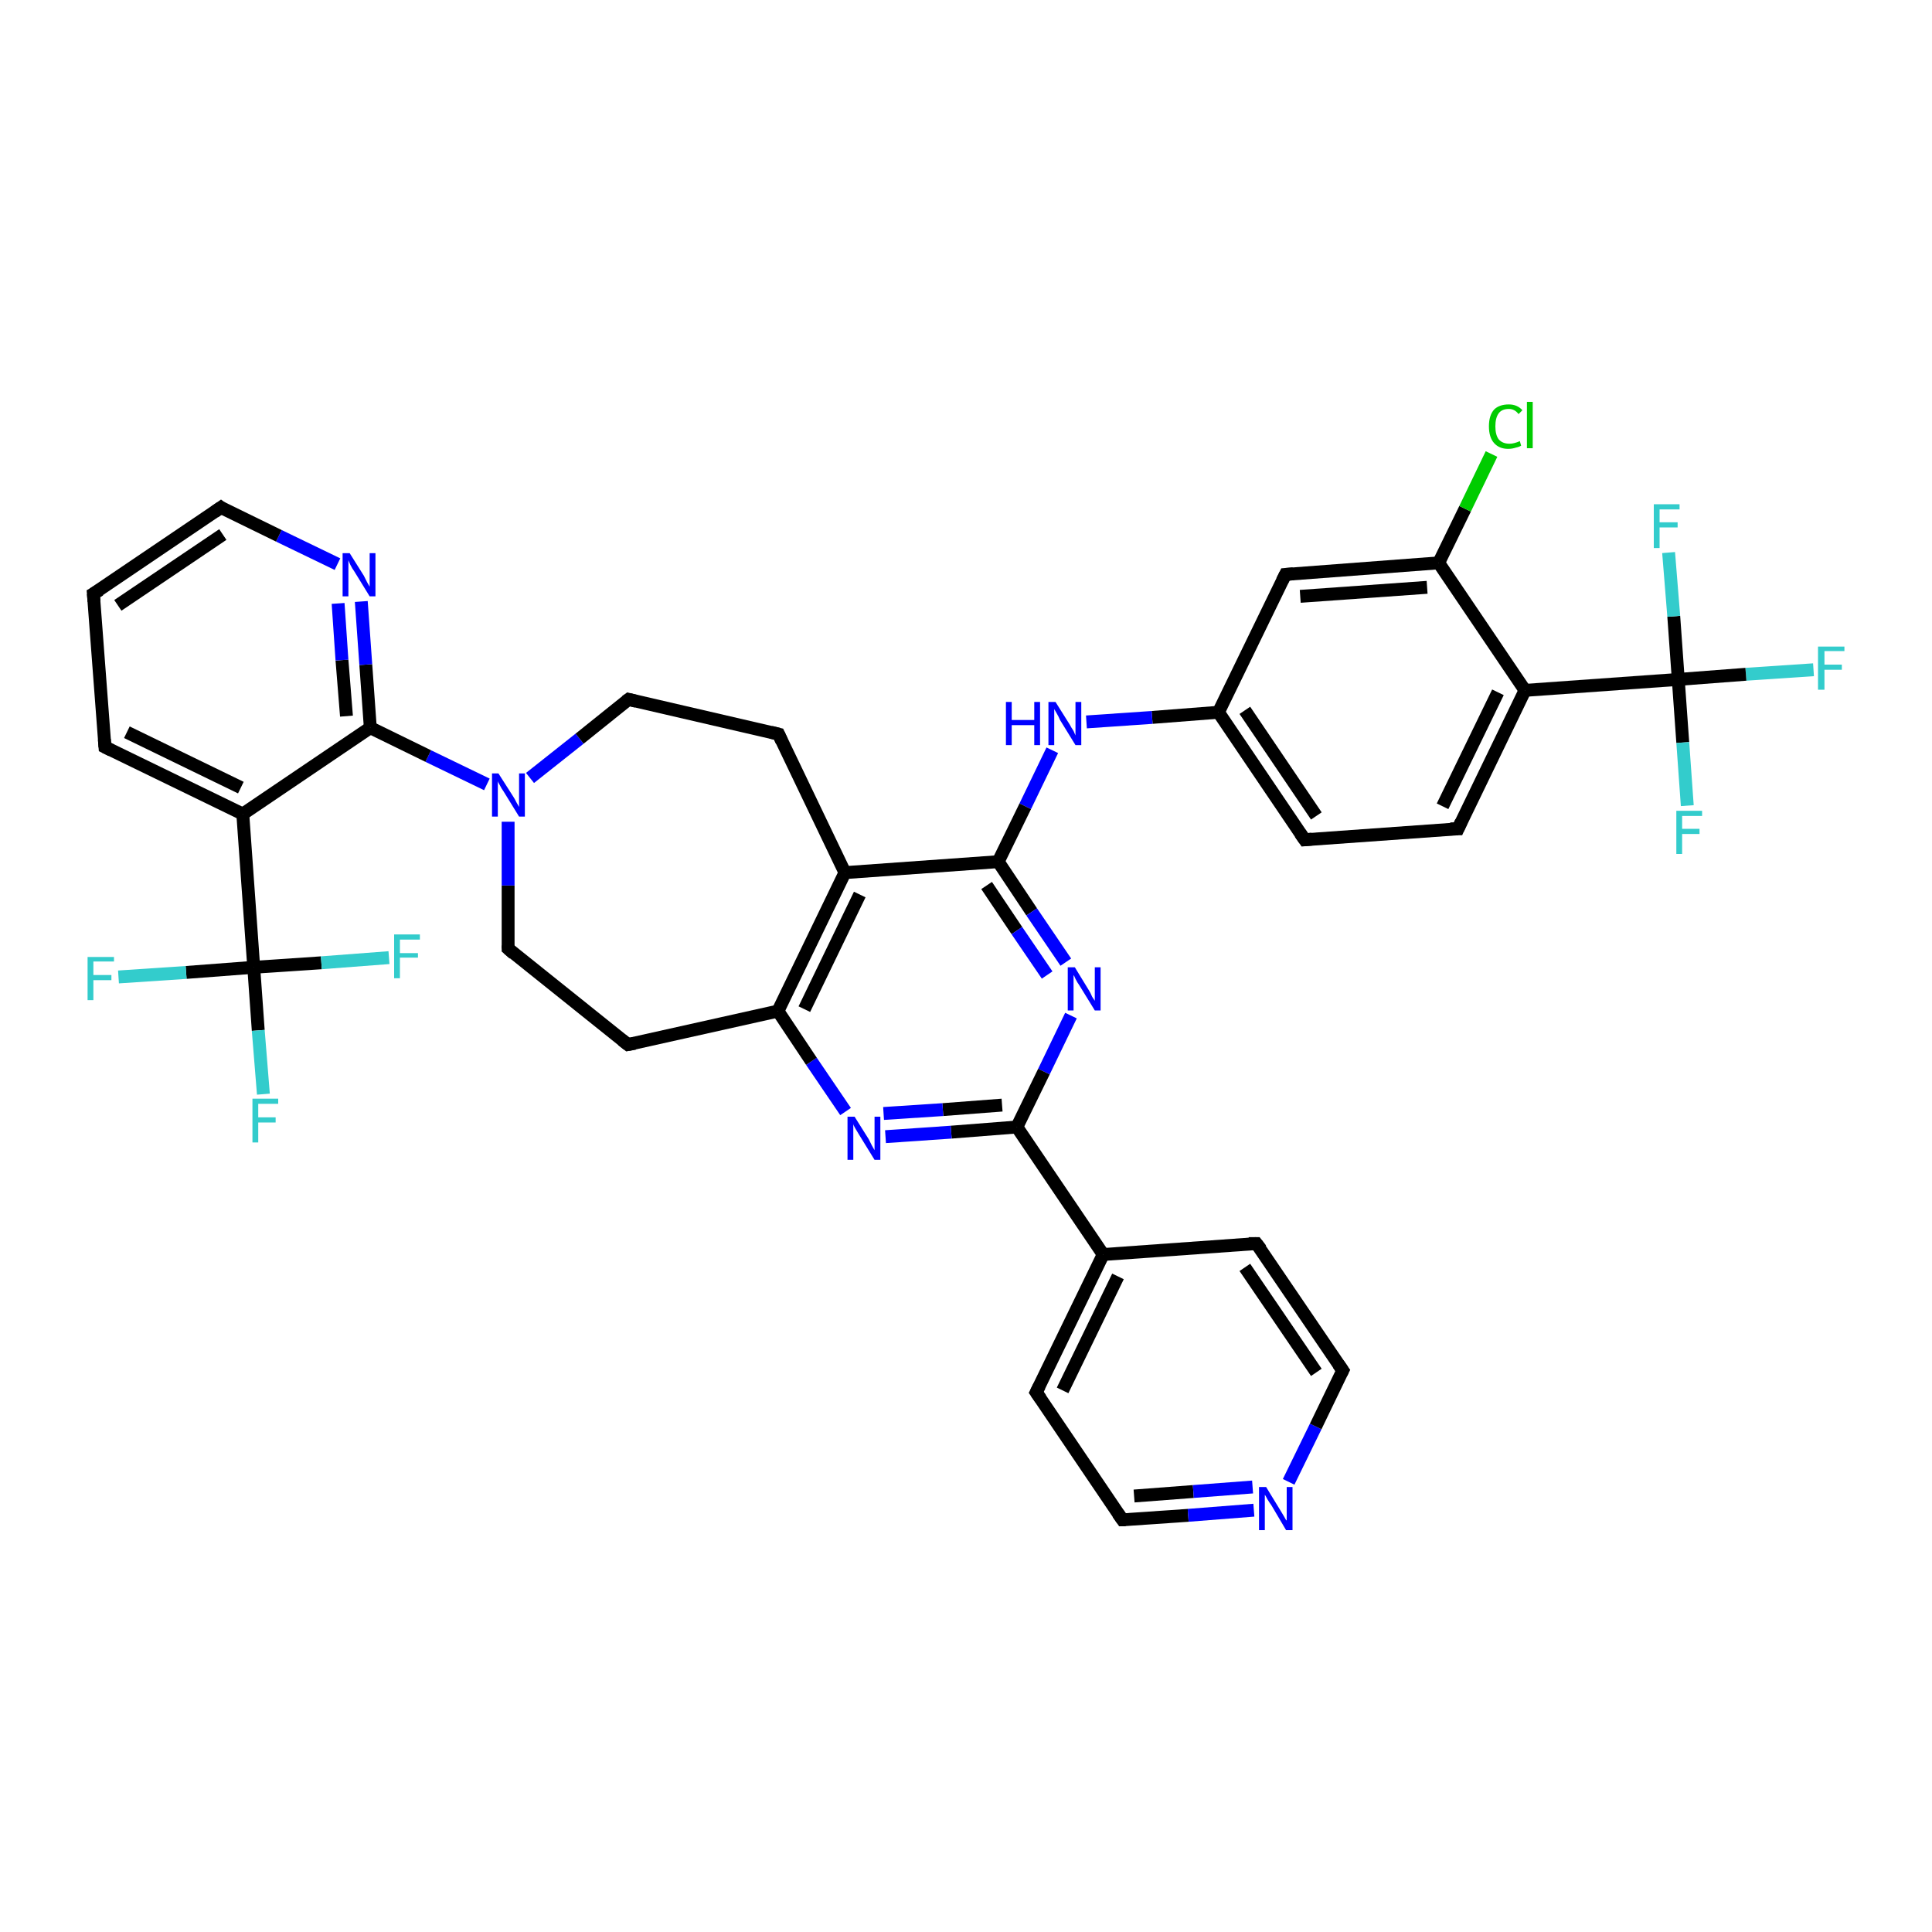 <?xml version='1.0' encoding='iso-8859-1'?>
<svg version='1.1' baseProfile='full'
              xmlns='http://www.w3.org/2000/svg'
                      xmlns:rdkit='http://www.rdkit.org/xml'
                      xmlns:xlink='http://www.w3.org/1999/xlink'
                  xml:space='preserve'
width='300px' height='300px' viewBox='0 0 300 300'>
<!-- END OF HEADER -->
<rect style='opacity:1.0;fill:#FFFFFF;stroke:none' width='300.0' height='300.0' x='0.0' y='0.0'> </rect>
<path class='bond-0 atom-0 atom-1' d='M 281.6,104.0 L 271.1,104.7' style='fill:none;fill-rule:evenodd;stroke:#33CCCC;stroke-width:2.0px;stroke-linecap:butt;stroke-linejoin:miter;stroke-opacity:1' />
<path class='bond-0 atom-0 atom-1' d='M 271.1,104.7 L 260.6,105.5' style='fill:none;fill-rule:evenodd;stroke:#000000;stroke-width:2.0px;stroke-linecap:butt;stroke-linejoin:miter;stroke-opacity:1' />
<path class='bond-1 atom-1 atom-2' d='M 260.6,105.5 L 261.3,115.3' style='fill:none;fill-rule:evenodd;stroke:#000000;stroke-width:2.0px;stroke-linecap:butt;stroke-linejoin:miter;stroke-opacity:1' />
<path class='bond-1 atom-1 atom-2' d='M 261.3,115.3 L 262.0,125.1' style='fill:none;fill-rule:evenodd;stroke:#33CCCC;stroke-width:2.0px;stroke-linecap:butt;stroke-linejoin:miter;stroke-opacity:1' />
<path class='bond-2 atom-1 atom-3' d='M 260.6,105.5 L 259.9,95.7' style='fill:none;fill-rule:evenodd;stroke:#000000;stroke-width:2.0px;stroke-linecap:butt;stroke-linejoin:miter;stroke-opacity:1' />
<path class='bond-2 atom-1 atom-3' d='M 259.9,95.7 L 259.1,85.8' style='fill:none;fill-rule:evenodd;stroke:#33CCCC;stroke-width:2.0px;stroke-linecap:butt;stroke-linejoin:miter;stroke-opacity:1' />
<path class='bond-3 atom-1 atom-4' d='M 260.6,105.5 L 236.8,107.2' style='fill:none;fill-rule:evenodd;stroke:#000000;stroke-width:2.0px;stroke-linecap:butt;stroke-linejoin:miter;stroke-opacity:1' />
<path class='bond-4 atom-4 atom-5' d='M 236.8,107.2 L 226.4,128.7' style='fill:none;fill-rule:evenodd;stroke:#000000;stroke-width:2.0px;stroke-linecap:butt;stroke-linejoin:miter;stroke-opacity:1' />
<path class='bond-4 atom-4 atom-5' d='M 232.6,107.5 L 224.0,125.2' style='fill:none;fill-rule:evenodd;stroke:#000000;stroke-width:2.0px;stroke-linecap:butt;stroke-linejoin:miter;stroke-opacity:1' />
<path class='bond-5 atom-5 atom-6' d='M 226.4,128.7 L 202.6,130.4' style='fill:none;fill-rule:evenodd;stroke:#000000;stroke-width:2.0px;stroke-linecap:butt;stroke-linejoin:miter;stroke-opacity:1' />
<path class='bond-6 atom-6 atom-7' d='M 202.6,130.4 L 189.2,110.6' style='fill:none;fill-rule:evenodd;stroke:#000000;stroke-width:2.0px;stroke-linecap:butt;stroke-linejoin:miter;stroke-opacity:1' />
<path class='bond-6 atom-6 atom-7' d='M 204.4,126.7 L 193.3,110.3' style='fill:none;fill-rule:evenodd;stroke:#000000;stroke-width:2.0px;stroke-linecap:butt;stroke-linejoin:miter;stroke-opacity:1' />
<path class='bond-7 atom-7 atom-8' d='M 189.2,110.6 L 178.9,111.4' style='fill:none;fill-rule:evenodd;stroke:#000000;stroke-width:2.0px;stroke-linecap:butt;stroke-linejoin:miter;stroke-opacity:1' />
<path class='bond-7 atom-7 atom-8' d='M 178.9,111.4 L 168.7,112.1' style='fill:none;fill-rule:evenodd;stroke:#0000FF;stroke-width:2.0px;stroke-linecap:butt;stroke-linejoin:miter;stroke-opacity:1' />
<path class='bond-8 atom-8 atom-9' d='M 163.4,116.5 L 159.2,125.2' style='fill:none;fill-rule:evenodd;stroke:#0000FF;stroke-width:2.0px;stroke-linecap:butt;stroke-linejoin:miter;stroke-opacity:1' />
<path class='bond-8 atom-8 atom-9' d='M 159.2,125.2 L 155.0,133.8' style='fill:none;fill-rule:evenodd;stroke:#000000;stroke-width:2.0px;stroke-linecap:butt;stroke-linejoin:miter;stroke-opacity:1' />
<path class='bond-9 atom-9 atom-10' d='M 155.0,133.8 L 160.2,141.6' style='fill:none;fill-rule:evenodd;stroke:#000000;stroke-width:2.0px;stroke-linecap:butt;stroke-linejoin:miter;stroke-opacity:1' />
<path class='bond-9 atom-9 atom-10' d='M 160.2,141.6 L 165.5,149.4' style='fill:none;fill-rule:evenodd;stroke:#0000FF;stroke-width:2.0px;stroke-linecap:butt;stroke-linejoin:miter;stroke-opacity:1' />
<path class='bond-9 atom-9 atom-10' d='M 153.2,137.5 L 157.9,144.5' style='fill:none;fill-rule:evenodd;stroke:#000000;stroke-width:2.0px;stroke-linecap:butt;stroke-linejoin:miter;stroke-opacity:1' />
<path class='bond-9 atom-9 atom-10' d='M 157.9,144.5 L 162.6,151.4' style='fill:none;fill-rule:evenodd;stroke:#0000FF;stroke-width:2.0px;stroke-linecap:butt;stroke-linejoin:miter;stroke-opacity:1' />
<path class='bond-10 atom-10 atom-11' d='M 166.3,157.7 L 162.1,166.4' style='fill:none;fill-rule:evenodd;stroke:#0000FF;stroke-width:2.0px;stroke-linecap:butt;stroke-linejoin:miter;stroke-opacity:1' />
<path class='bond-10 atom-10 atom-11' d='M 162.1,166.4 L 157.9,175.0' style='fill:none;fill-rule:evenodd;stroke:#000000;stroke-width:2.0px;stroke-linecap:butt;stroke-linejoin:miter;stroke-opacity:1' />
<path class='bond-11 atom-11 atom-12' d='M 157.9,175.0 L 147.7,175.8' style='fill:none;fill-rule:evenodd;stroke:#000000;stroke-width:2.0px;stroke-linecap:butt;stroke-linejoin:miter;stroke-opacity:1' />
<path class='bond-11 atom-11 atom-12' d='M 147.7,175.8 L 137.5,176.5' style='fill:none;fill-rule:evenodd;stroke:#0000FF;stroke-width:2.0px;stroke-linecap:butt;stroke-linejoin:miter;stroke-opacity:1' />
<path class='bond-11 atom-11 atom-12' d='M 155.6,171.6 L 146.4,172.3' style='fill:none;fill-rule:evenodd;stroke:#000000;stroke-width:2.0px;stroke-linecap:butt;stroke-linejoin:miter;stroke-opacity:1' />
<path class='bond-11 atom-11 atom-12' d='M 146.4,172.3 L 137.2,172.9' style='fill:none;fill-rule:evenodd;stroke:#0000FF;stroke-width:2.0px;stroke-linecap:butt;stroke-linejoin:miter;stroke-opacity:1' />
<path class='bond-12 atom-12 atom-13' d='M 131.3,172.6 L 126.0,164.8' style='fill:none;fill-rule:evenodd;stroke:#0000FF;stroke-width:2.0px;stroke-linecap:butt;stroke-linejoin:miter;stroke-opacity:1' />
<path class='bond-12 atom-12 atom-13' d='M 126.0,164.8 L 120.8,157.0' style='fill:none;fill-rule:evenodd;stroke:#000000;stroke-width:2.0px;stroke-linecap:butt;stroke-linejoin:miter;stroke-opacity:1' />
<path class='bond-13 atom-13 atom-14' d='M 120.8,157.0 L 97.5,162.2' style='fill:none;fill-rule:evenodd;stroke:#000000;stroke-width:2.0px;stroke-linecap:butt;stroke-linejoin:miter;stroke-opacity:1' />
<path class='bond-14 atom-14 atom-15' d='M 97.5,162.2 L 78.9,147.3' style='fill:none;fill-rule:evenodd;stroke:#000000;stroke-width:2.0px;stroke-linecap:butt;stroke-linejoin:miter;stroke-opacity:1' />
<path class='bond-15 atom-15 atom-16' d='M 78.9,147.3 L 78.9,137.5' style='fill:none;fill-rule:evenodd;stroke:#000000;stroke-width:2.0px;stroke-linecap:butt;stroke-linejoin:miter;stroke-opacity:1' />
<path class='bond-15 atom-15 atom-16' d='M 78.9,137.5 L 78.9,127.6' style='fill:none;fill-rule:evenodd;stroke:#0000FF;stroke-width:2.0px;stroke-linecap:butt;stroke-linejoin:miter;stroke-opacity:1' />
<path class='bond-16 atom-16 atom-17' d='M 82.3,120.8 L 90.0,114.7' style='fill:none;fill-rule:evenodd;stroke:#0000FF;stroke-width:2.0px;stroke-linecap:butt;stroke-linejoin:miter;stroke-opacity:1' />
<path class='bond-16 atom-16 atom-17' d='M 90.0,114.7 L 97.6,108.6' style='fill:none;fill-rule:evenodd;stroke:#000000;stroke-width:2.0px;stroke-linecap:butt;stroke-linejoin:miter;stroke-opacity:1' />
<path class='bond-17 atom-17 atom-18' d='M 97.6,108.6 L 120.9,114.0' style='fill:none;fill-rule:evenodd;stroke:#000000;stroke-width:2.0px;stroke-linecap:butt;stroke-linejoin:miter;stroke-opacity:1' />
<path class='bond-18 atom-18 atom-19' d='M 120.9,114.0 L 131.2,135.5' style='fill:none;fill-rule:evenodd;stroke:#000000;stroke-width:2.0px;stroke-linecap:butt;stroke-linejoin:miter;stroke-opacity:1' />
<path class='bond-19 atom-16 atom-20' d='M 75.6,121.8 L 66.5,117.4' style='fill:none;fill-rule:evenodd;stroke:#0000FF;stroke-width:2.0px;stroke-linecap:butt;stroke-linejoin:miter;stroke-opacity:1' />
<path class='bond-19 atom-16 atom-20' d='M 66.5,117.4 L 57.5,113.0' style='fill:none;fill-rule:evenodd;stroke:#000000;stroke-width:2.0px;stroke-linecap:butt;stroke-linejoin:miter;stroke-opacity:1' />
<path class='bond-20 atom-20 atom-21' d='M 57.5,113.0 L 56.8,103.2' style='fill:none;fill-rule:evenodd;stroke:#000000;stroke-width:2.0px;stroke-linecap:butt;stroke-linejoin:miter;stroke-opacity:1' />
<path class='bond-20 atom-20 atom-21' d='M 56.8,103.2 L 56.1,93.4' style='fill:none;fill-rule:evenodd;stroke:#0000FF;stroke-width:2.0px;stroke-linecap:butt;stroke-linejoin:miter;stroke-opacity:1' />
<path class='bond-20 atom-20 atom-21' d='M 53.8,111.2 L 53.1,102.5' style='fill:none;fill-rule:evenodd;stroke:#000000;stroke-width:2.0px;stroke-linecap:butt;stroke-linejoin:miter;stroke-opacity:1' />
<path class='bond-20 atom-20 atom-21' d='M 53.1,102.5 L 52.5,93.7' style='fill:none;fill-rule:evenodd;stroke:#0000FF;stroke-width:2.0px;stroke-linecap:butt;stroke-linejoin:miter;stroke-opacity:1' />
<path class='bond-21 atom-21 atom-22' d='M 52.4,87.6 L 43.3,83.2' style='fill:none;fill-rule:evenodd;stroke:#0000FF;stroke-width:2.0px;stroke-linecap:butt;stroke-linejoin:miter;stroke-opacity:1' />
<path class='bond-21 atom-21 atom-22' d='M 43.3,83.2 L 34.3,78.8' style='fill:none;fill-rule:evenodd;stroke:#000000;stroke-width:2.0px;stroke-linecap:butt;stroke-linejoin:miter;stroke-opacity:1' />
<path class='bond-22 atom-22 atom-23' d='M 34.3,78.8 L 14.5,92.2' style='fill:none;fill-rule:evenodd;stroke:#000000;stroke-width:2.0px;stroke-linecap:butt;stroke-linejoin:miter;stroke-opacity:1' />
<path class='bond-22 atom-22 atom-23' d='M 34.6,83.0 L 18.3,94.0' style='fill:none;fill-rule:evenodd;stroke:#000000;stroke-width:2.0px;stroke-linecap:butt;stroke-linejoin:miter;stroke-opacity:1' />
<path class='bond-23 atom-23 atom-24' d='M 14.5,92.2 L 16.3,116.0' style='fill:none;fill-rule:evenodd;stroke:#000000;stroke-width:2.0px;stroke-linecap:butt;stroke-linejoin:miter;stroke-opacity:1' />
<path class='bond-24 atom-24 atom-25' d='M 16.3,116.0 L 37.7,126.4' style='fill:none;fill-rule:evenodd;stroke:#000000;stroke-width:2.0px;stroke-linecap:butt;stroke-linejoin:miter;stroke-opacity:1' />
<path class='bond-24 atom-24 atom-25' d='M 19.7,113.7 L 37.4,122.3' style='fill:none;fill-rule:evenodd;stroke:#000000;stroke-width:2.0px;stroke-linecap:butt;stroke-linejoin:miter;stroke-opacity:1' />
<path class='bond-25 atom-25 atom-26' d='M 37.7,126.4 L 39.4,150.2' style='fill:none;fill-rule:evenodd;stroke:#000000;stroke-width:2.0px;stroke-linecap:butt;stroke-linejoin:miter;stroke-opacity:1' />
<path class='bond-26 atom-26 atom-27' d='M 39.4,150.2 L 40.1,160.0' style='fill:none;fill-rule:evenodd;stroke:#000000;stroke-width:2.0px;stroke-linecap:butt;stroke-linejoin:miter;stroke-opacity:1' />
<path class='bond-26 atom-26 atom-27' d='M 40.1,160.0 L 40.9,169.9' style='fill:none;fill-rule:evenodd;stroke:#33CCCC;stroke-width:2.0px;stroke-linecap:butt;stroke-linejoin:miter;stroke-opacity:1' />
<path class='bond-27 atom-26 atom-28' d='M 39.4,150.2 L 28.9,151.0' style='fill:none;fill-rule:evenodd;stroke:#000000;stroke-width:2.0px;stroke-linecap:butt;stroke-linejoin:miter;stroke-opacity:1' />
<path class='bond-27 atom-26 atom-28' d='M 28.9,151.0 L 18.4,151.7' style='fill:none;fill-rule:evenodd;stroke:#33CCCC;stroke-width:2.0px;stroke-linecap:butt;stroke-linejoin:miter;stroke-opacity:1' />
<path class='bond-28 atom-26 atom-29' d='M 39.4,150.2 L 49.9,149.5' style='fill:none;fill-rule:evenodd;stroke:#000000;stroke-width:2.0px;stroke-linecap:butt;stroke-linejoin:miter;stroke-opacity:1' />
<path class='bond-28 atom-26 atom-29' d='M 49.9,149.5 L 60.4,148.7' style='fill:none;fill-rule:evenodd;stroke:#33CCCC;stroke-width:2.0px;stroke-linecap:butt;stroke-linejoin:miter;stroke-opacity:1' />
<path class='bond-29 atom-11 atom-30' d='M 157.9,175.0 L 171.3,194.8' style='fill:none;fill-rule:evenodd;stroke:#000000;stroke-width:2.0px;stroke-linecap:butt;stroke-linejoin:miter;stroke-opacity:1' />
<path class='bond-30 atom-30 atom-31' d='M 171.3,194.8 L 160.9,216.2' style='fill:none;fill-rule:evenodd;stroke:#000000;stroke-width:2.0px;stroke-linecap:butt;stroke-linejoin:miter;stroke-opacity:1' />
<path class='bond-30 atom-30 atom-31' d='M 173.6,198.2 L 165.0,215.9' style='fill:none;fill-rule:evenodd;stroke:#000000;stroke-width:2.0px;stroke-linecap:butt;stroke-linejoin:miter;stroke-opacity:1' />
<path class='bond-31 atom-31 atom-32' d='M 160.9,216.2 L 174.3,236.0' style='fill:none;fill-rule:evenodd;stroke:#000000;stroke-width:2.0px;stroke-linecap:butt;stroke-linejoin:miter;stroke-opacity:1' />
<path class='bond-32 atom-32 atom-33' d='M 174.3,236.0 L 184.5,235.3' style='fill:none;fill-rule:evenodd;stroke:#000000;stroke-width:2.0px;stroke-linecap:butt;stroke-linejoin:miter;stroke-opacity:1' />
<path class='bond-32 atom-32 atom-33' d='M 184.5,235.3 L 194.7,234.5' style='fill:none;fill-rule:evenodd;stroke:#0000FF;stroke-width:2.0px;stroke-linecap:butt;stroke-linejoin:miter;stroke-opacity:1' />
<path class='bond-32 atom-32 atom-33' d='M 176.1,232.3 L 185.3,231.6' style='fill:none;fill-rule:evenodd;stroke:#000000;stroke-width:2.0px;stroke-linecap:butt;stroke-linejoin:miter;stroke-opacity:1' />
<path class='bond-32 atom-32 atom-33' d='M 185.3,231.6 L 194.5,230.9' style='fill:none;fill-rule:evenodd;stroke:#0000FF;stroke-width:2.0px;stroke-linecap:butt;stroke-linejoin:miter;stroke-opacity:1' />
<path class='bond-33 atom-33 atom-34' d='M 200.1,230.1 L 204.3,221.5' style='fill:none;fill-rule:evenodd;stroke:#0000FF;stroke-width:2.0px;stroke-linecap:butt;stroke-linejoin:miter;stroke-opacity:1' />
<path class='bond-33 atom-33 atom-34' d='M 204.3,221.5 L 208.5,212.8' style='fill:none;fill-rule:evenodd;stroke:#000000;stroke-width:2.0px;stroke-linecap:butt;stroke-linejoin:miter;stroke-opacity:1' />
<path class='bond-34 atom-34 atom-35' d='M 208.5,212.8 L 195.1,193.1' style='fill:none;fill-rule:evenodd;stroke:#000000;stroke-width:2.0px;stroke-linecap:butt;stroke-linejoin:miter;stroke-opacity:1' />
<path class='bond-34 atom-34 atom-35' d='M 204.4,213.1 L 193.3,196.8' style='fill:none;fill-rule:evenodd;stroke:#000000;stroke-width:2.0px;stroke-linecap:butt;stroke-linejoin:miter;stroke-opacity:1' />
<path class='bond-35 atom-7 atom-36' d='M 189.2,110.6 L 199.6,89.2' style='fill:none;fill-rule:evenodd;stroke:#000000;stroke-width:2.0px;stroke-linecap:butt;stroke-linejoin:miter;stroke-opacity:1' />
<path class='bond-36 atom-36 atom-37' d='M 199.6,89.2 L 223.4,87.4' style='fill:none;fill-rule:evenodd;stroke:#000000;stroke-width:2.0px;stroke-linecap:butt;stroke-linejoin:miter;stroke-opacity:1' />
<path class='bond-36 atom-36 atom-37' d='M 201.9,92.6 L 221.6,91.2' style='fill:none;fill-rule:evenodd;stroke:#000000;stroke-width:2.0px;stroke-linecap:butt;stroke-linejoin:miter;stroke-opacity:1' />
<path class='bond-37 atom-37 atom-38' d='M 223.4,87.4 L 227.5,79.0' style='fill:none;fill-rule:evenodd;stroke:#000000;stroke-width:2.0px;stroke-linecap:butt;stroke-linejoin:miter;stroke-opacity:1' />
<path class='bond-37 atom-37 atom-38' d='M 227.5,79.0 L 231.6,70.5' style='fill:none;fill-rule:evenodd;stroke:#00CC00;stroke-width:2.0px;stroke-linecap:butt;stroke-linejoin:miter;stroke-opacity:1' />
<path class='bond-38 atom-37 atom-4' d='M 223.4,87.4 L 236.8,107.2' style='fill:none;fill-rule:evenodd;stroke:#000000;stroke-width:2.0px;stroke-linecap:butt;stroke-linejoin:miter;stroke-opacity:1' />
<path class='bond-39 atom-19 atom-9' d='M 131.2,135.5 L 155.0,133.8' style='fill:none;fill-rule:evenodd;stroke:#000000;stroke-width:2.0px;stroke-linecap:butt;stroke-linejoin:miter;stroke-opacity:1' />
<path class='bond-40 atom-25 atom-20' d='M 37.7,126.4 L 57.5,113.0' style='fill:none;fill-rule:evenodd;stroke:#000000;stroke-width:2.0px;stroke-linecap:butt;stroke-linejoin:miter;stroke-opacity:1' />
<path class='bond-41 atom-35 atom-30' d='M 195.1,193.1 L 171.3,194.8' style='fill:none;fill-rule:evenodd;stroke:#000000;stroke-width:2.0px;stroke-linecap:butt;stroke-linejoin:miter;stroke-opacity:1' />
<path class='bond-42 atom-19 atom-13' d='M 131.2,135.5 L 120.8,157.0' style='fill:none;fill-rule:evenodd;stroke:#000000;stroke-width:2.0px;stroke-linecap:butt;stroke-linejoin:miter;stroke-opacity:1' />
<path class='bond-42 atom-19 atom-13' d='M 133.5,138.9 L 124.9,156.7' style='fill:none;fill-rule:evenodd;stroke:#000000;stroke-width:2.0px;stroke-linecap:butt;stroke-linejoin:miter;stroke-opacity:1' />
<path d='M 226.9,127.6 L 226.4,128.7 L 225.2,128.7' style='fill:none;stroke:#000000;stroke-width:2.0px;stroke-linecap:butt;stroke-linejoin:miter;stroke-opacity:1;' />
<path d='M 203.7,130.3 L 202.6,130.4 L 201.9,129.4' style='fill:none;stroke:#000000;stroke-width:2.0px;stroke-linecap:butt;stroke-linejoin:miter;stroke-opacity:1;' />
<path d='M 98.6,162.0 L 97.5,162.2 L 96.6,161.5' style='fill:none;stroke:#000000;stroke-width:2.0px;stroke-linecap:butt;stroke-linejoin:miter;stroke-opacity:1;' />
<path d='M 79.8,148.1 L 78.9,147.3 L 78.9,146.8' style='fill:none;stroke:#000000;stroke-width:2.0px;stroke-linecap:butt;stroke-linejoin:miter;stroke-opacity:1;' />
<path d='M 97.2,108.9 L 97.6,108.6 L 98.8,108.9' style='fill:none;stroke:#000000;stroke-width:2.0px;stroke-linecap:butt;stroke-linejoin:miter;stroke-opacity:1;' />
<path d='M 119.7,113.7 L 120.9,114.0 L 121.4,115.1' style='fill:none;stroke:#000000;stroke-width:2.0px;stroke-linecap:butt;stroke-linejoin:miter;stroke-opacity:1;' />
<path d='M 34.7,79.1 L 34.3,78.8 L 33.3,79.5' style='fill:none;stroke:#000000;stroke-width:2.0px;stroke-linecap:butt;stroke-linejoin:miter;stroke-opacity:1;' />
<path d='M 15.5,91.6 L 14.5,92.2 L 14.6,93.4' style='fill:none;stroke:#000000;stroke-width:2.0px;stroke-linecap:butt;stroke-linejoin:miter;stroke-opacity:1;' />
<path d='M 16.2,114.8 L 16.3,116.0 L 17.3,116.5' style='fill:none;stroke:#000000;stroke-width:2.0px;stroke-linecap:butt;stroke-linejoin:miter;stroke-opacity:1;' />
<path d='M 161.4,215.2 L 160.9,216.2 L 161.6,217.2' style='fill:none;stroke:#000000;stroke-width:2.0px;stroke-linecap:butt;stroke-linejoin:miter;stroke-opacity:1;' />
<path d='M 173.6,235.0 L 174.3,236.0 L 174.8,236.0' style='fill:none;stroke:#000000;stroke-width:2.0px;stroke-linecap:butt;stroke-linejoin:miter;stroke-opacity:1;' />
<path d='M 208.3,213.2 L 208.5,212.8 L 207.8,211.8' style='fill:none;stroke:#000000;stroke-width:2.0px;stroke-linecap:butt;stroke-linejoin:miter;stroke-opacity:1;' />
<path d='M 195.8,194.0 L 195.1,193.1 L 193.9,193.1' style='fill:none;stroke:#000000;stroke-width:2.0px;stroke-linecap:butt;stroke-linejoin:miter;stroke-opacity:1;' />
<path d='M 199.1,90.2 L 199.6,89.2 L 200.8,89.1' style='fill:none;stroke:#000000;stroke-width:2.0px;stroke-linecap:butt;stroke-linejoin:miter;stroke-opacity:1;' />
<path class='atom-0' d='M 282.3 100.4
L 286.4 100.4
L 286.4 101.1
L 283.3 101.1
L 283.3 103.2
L 286.0 103.2
L 286.0 104.0
L 283.3 104.0
L 283.3 107.1
L 282.3 107.1
L 282.3 100.4
' fill='#33CCCC'/>
<path class='atom-2' d='M 260.3 125.9
L 264.3 125.9
L 264.3 126.7
L 261.2 126.7
L 261.2 128.7
L 263.9 128.7
L 263.9 129.5
L 261.2 129.5
L 261.2 132.6
L 260.3 132.6
L 260.3 125.9
' fill='#33CCCC'/>
<path class='atom-3' d='M 256.8 78.3
L 260.8 78.3
L 260.8 79.1
L 257.7 79.1
L 257.7 81.1
L 260.5 81.1
L 260.5 81.9
L 257.7 81.9
L 257.7 85.1
L 256.8 85.1
L 256.8 78.3
' fill='#33CCCC'/>
<path class='atom-8' d='M 156.2 109.0
L 157.1 109.0
L 157.1 111.8
L 160.6 111.8
L 160.6 109.0
L 161.5 109.0
L 161.5 115.7
L 160.6 115.7
L 160.6 112.6
L 157.1 112.6
L 157.1 115.7
L 156.2 115.7
L 156.2 109.0
' fill='#0000FF'/>
<path class='atom-8' d='M 163.9 109.0
L 166.1 112.5
Q 166.3 112.9, 166.7 113.5
Q 167.0 114.2, 167.0 114.2
L 167.0 109.0
L 167.9 109.0
L 167.9 115.7
L 167.0 115.7
L 164.6 111.8
Q 164.4 111.3, 164.1 110.8
Q 163.8 110.3, 163.7 110.1
L 163.7 115.7
L 162.8 115.7
L 162.8 109.0
L 163.9 109.0
' fill='#0000FF'/>
<path class='atom-10' d='M 166.9 150.2
L 169.1 153.8
Q 169.3 154.1, 169.6 154.8
Q 170.0 155.4, 170.0 155.4
L 170.0 150.2
L 170.9 150.2
L 170.9 156.9
L 170.0 156.9
L 167.6 153.0
Q 167.3 152.6, 167.0 152.0
Q 166.8 151.5, 166.7 151.4
L 166.7 156.9
L 165.8 156.9
L 165.8 150.2
L 166.9 150.2
' fill='#0000FF'/>
<path class='atom-12' d='M 132.7 173.4
L 134.9 176.9
Q 135.1 177.3, 135.4 177.9
Q 135.8 178.6, 135.8 178.6
L 135.8 173.4
L 136.7 173.4
L 136.7 180.1
L 135.8 180.1
L 133.4 176.2
Q 133.1 175.7, 132.8 175.2
Q 132.5 174.7, 132.5 174.5
L 132.5 180.1
L 131.6 180.1
L 131.6 173.4
L 132.7 173.4
' fill='#0000FF'/>
<path class='atom-16' d='M 77.4 120.1
L 79.7 123.7
Q 79.9 124.0, 80.2 124.6
Q 80.6 125.3, 80.6 125.3
L 80.6 120.1
L 81.5 120.1
L 81.5 126.8
L 80.6 126.8
L 78.2 122.9
Q 77.9 122.5, 77.6 121.9
Q 77.3 121.4, 77.3 121.3
L 77.3 126.8
L 76.4 126.8
L 76.4 120.1
L 77.4 120.1
' fill='#0000FF'/>
<path class='atom-21' d='M 54.3 85.9
L 56.5 89.4
Q 56.7 89.8, 57.0 90.4
Q 57.4 91.1, 57.4 91.1
L 57.4 85.9
L 58.3 85.9
L 58.3 92.6
L 57.4 92.6
L 55.0 88.7
Q 54.7 88.3, 54.4 87.7
Q 54.2 87.2, 54.1 87.0
L 54.1 92.6
L 53.2 92.6
L 53.2 85.9
L 54.3 85.9
' fill='#0000FF'/>
<path class='atom-27' d='M 39.2 170.6
L 43.2 170.6
L 43.2 171.4
L 40.1 171.4
L 40.1 173.5
L 42.8 173.5
L 42.8 174.3
L 40.1 174.3
L 40.1 177.4
L 39.2 177.4
L 39.2 170.6
' fill='#33CCCC'/>
<path class='atom-28' d='M 13.6 148.6
L 17.7 148.6
L 17.7 149.3
L 14.5 149.3
L 14.5 151.4
L 17.3 151.4
L 17.3 152.2
L 14.5 152.2
L 14.5 155.3
L 13.6 155.3
L 13.6 148.6
' fill='#33CCCC'/>
<path class='atom-29' d='M 61.2 145.1
L 65.2 145.1
L 65.2 145.9
L 62.1 145.9
L 62.1 148.0
L 64.9 148.0
L 64.9 148.7
L 62.1 148.7
L 62.1 151.9
L 61.2 151.9
L 61.2 145.1
' fill='#33CCCC'/>
<path class='atom-33' d='M 196.6 230.9
L 198.8 234.5
Q 199.0 234.8, 199.4 235.5
Q 199.7 236.1, 199.8 236.1
L 199.8 230.9
L 200.7 230.9
L 200.7 237.6
L 199.7 237.6
L 197.4 233.7
Q 197.1 233.3, 196.8 232.8
Q 196.5 232.2, 196.4 232.1
L 196.4 237.6
L 195.5 237.6
L 195.5 230.9
L 196.6 230.9
' fill='#0000FF'/>
<path class='atom-38' d='M 231.2 66.2
Q 231.2 64.5, 232.0 63.6
Q 232.8 62.8, 234.3 62.8
Q 235.6 62.8, 236.4 63.7
L 235.8 64.3
Q 235.2 63.5, 234.3 63.5
Q 233.2 63.5, 232.7 64.2
Q 232.2 64.9, 232.2 66.2
Q 232.2 67.5, 232.7 68.2
Q 233.3 68.9, 234.4 68.9
Q 235.1 68.9, 236.0 68.5
L 236.2 69.2
Q 235.9 69.4, 235.4 69.5
Q 234.8 69.7, 234.2 69.7
Q 232.8 69.7, 232.0 68.8
Q 231.2 67.9, 231.2 66.2
' fill='#00CC00'/>
<path class='atom-38' d='M 237.1 62.4
L 238.0 62.4
L 238.0 69.6
L 237.1 69.6
L 237.1 62.4
' fill='#00CC00'/>
</svg>
